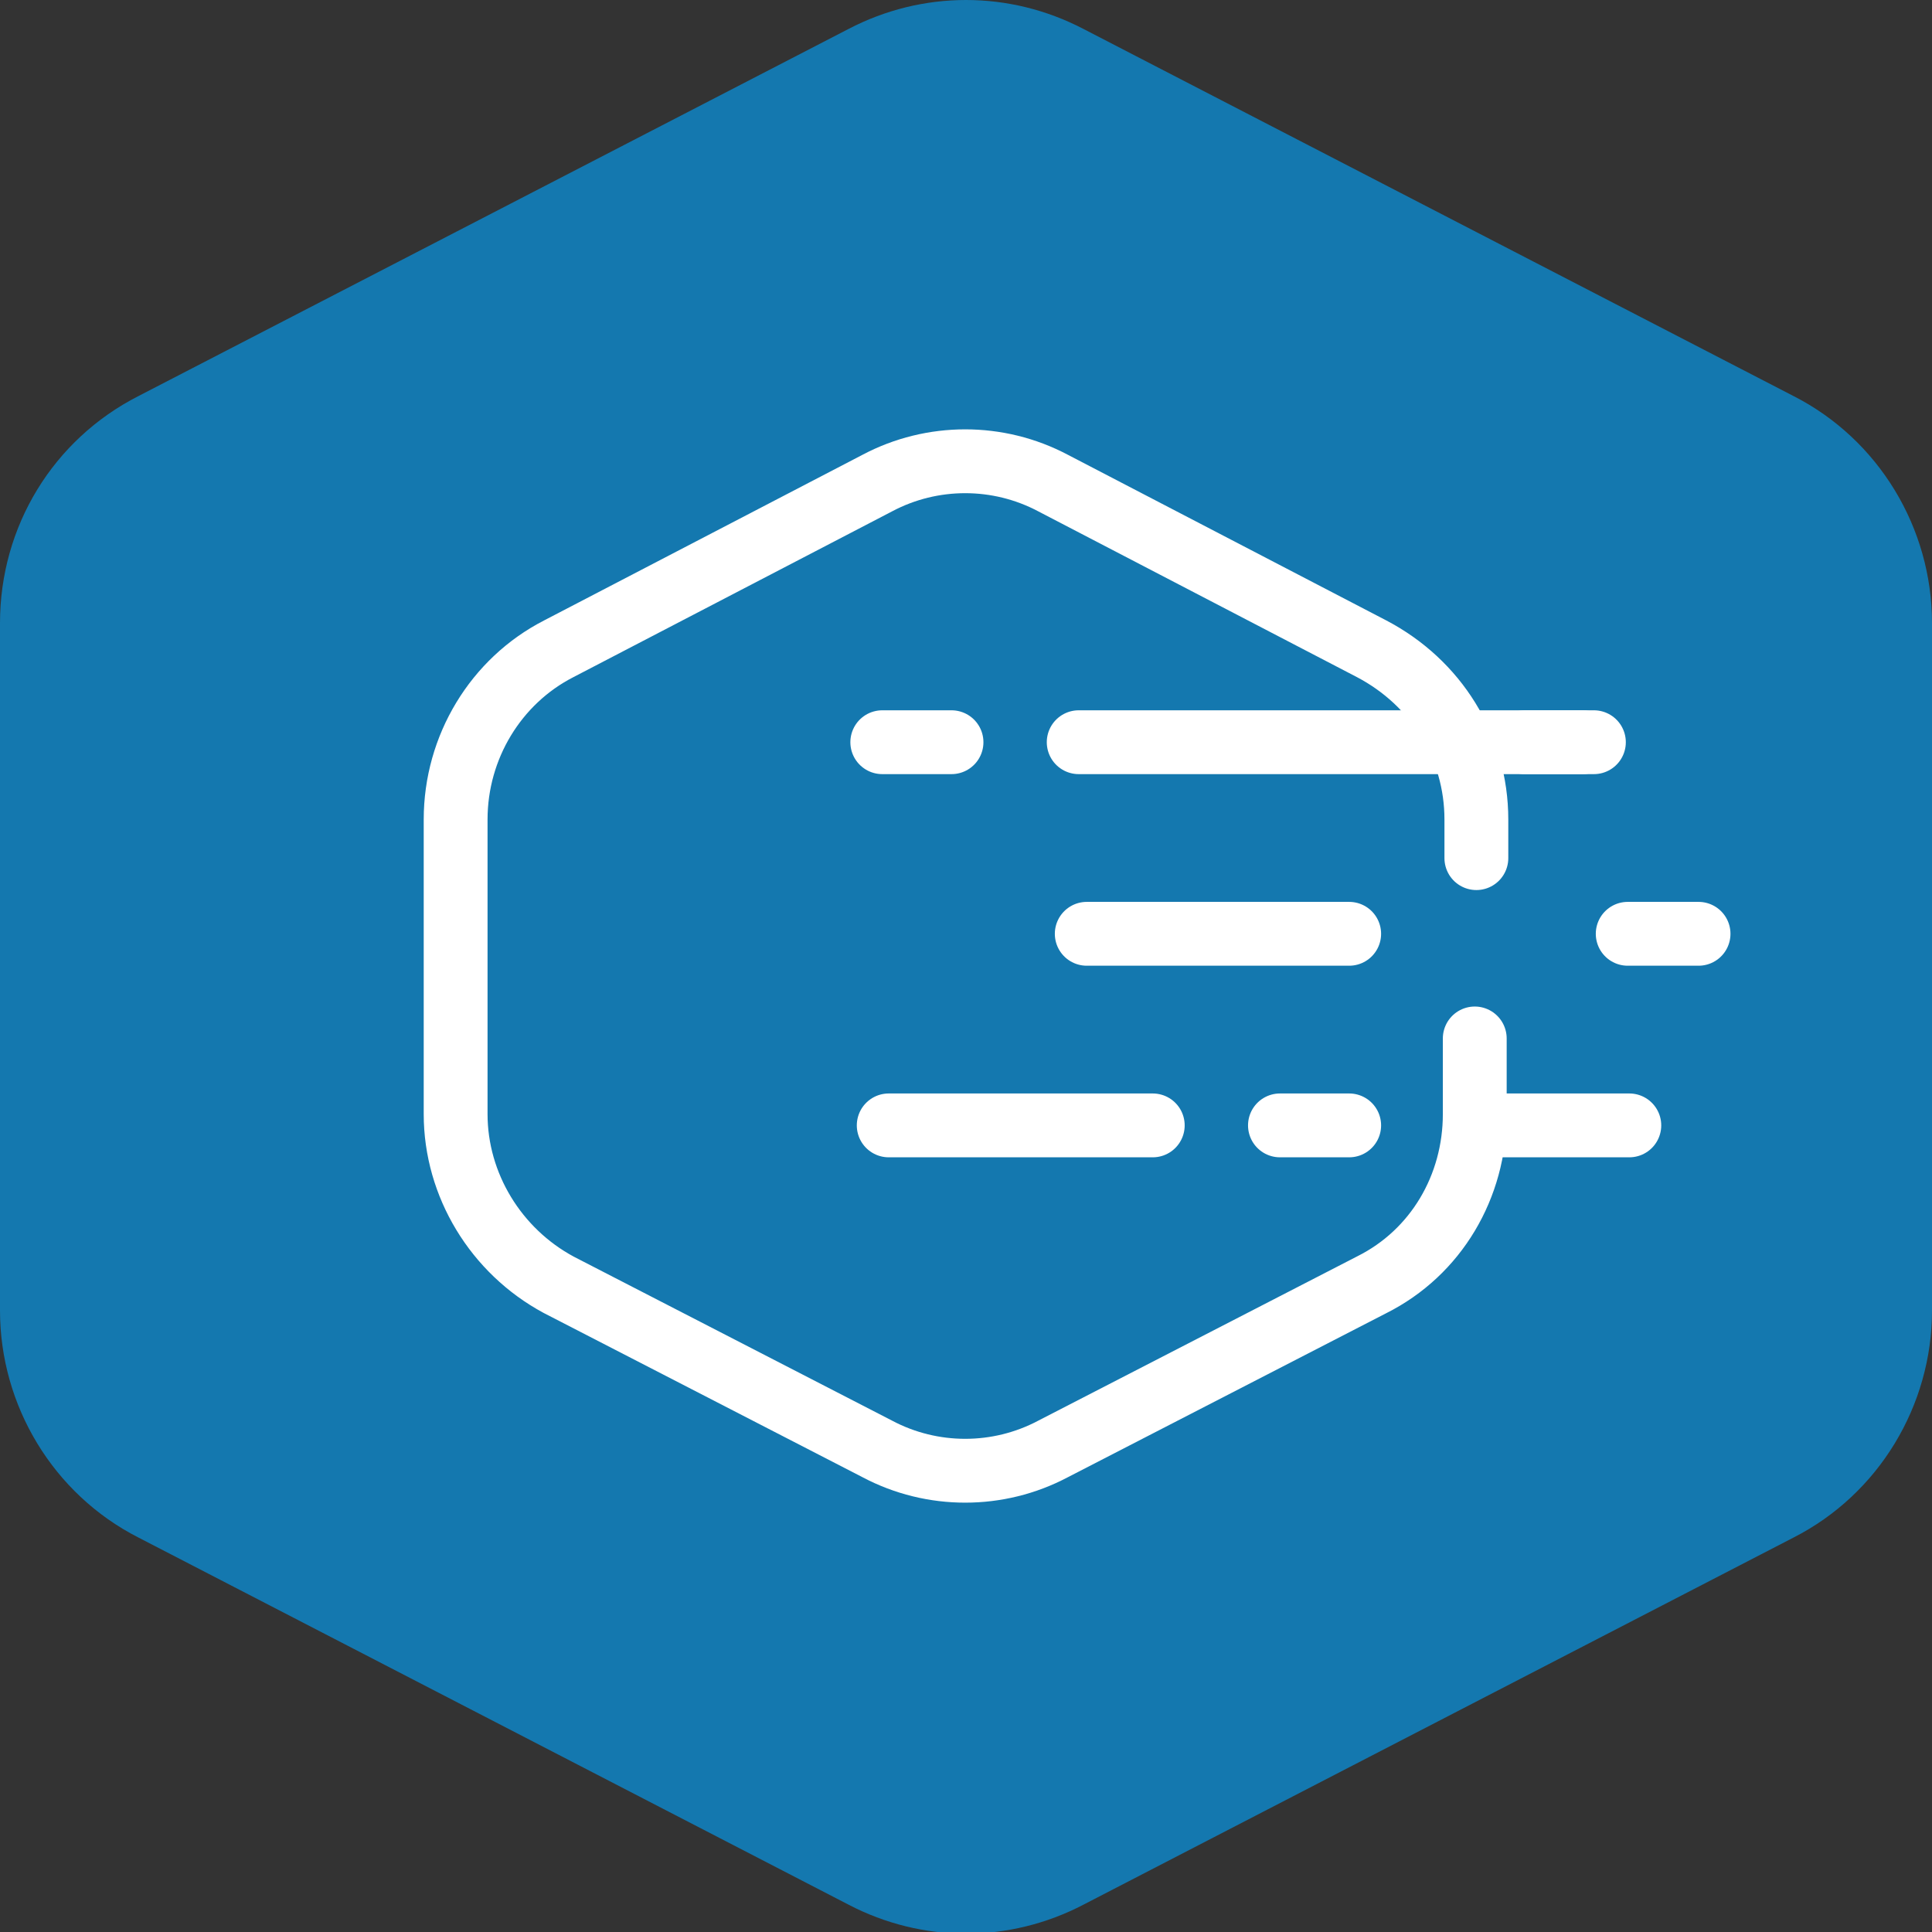 <?xml version="1.0" encoding="utf-8"?>
<!-- Generator: Adobe Illustrator 25.1.0, SVG Export Plug-In . SVG Version: 6.00 Build 0)  -->
<svg version="1.1" id="Layer_1" xmlns="http://www.w3.org/2000/svg" xmlns:xlink="http://www.w3.org/1999/xlink" x="0px" y="0px"
	 viewBox="0 0 120 120" style="enable-background:new 0 0 120 120;" xml:space="preserve">
<rect x="0" y="0" width="120" height="120" fill="#333333" stroke="none"/>
<style type="text/css">
	.st0{fill:#1478AF;}
	.st1{fill:none;stroke:#FFFFFF;stroke-width:3.965;stroke-linecap:round;stroke-linejoin:round;}
</style>
<g>
	<path class="st0" d="M67.3,1.8c-4.6-2.4-10-2.4-14.6,0L8.6,24.6C3.3,27.3,0,32.7,0,38.7v42.7c0,5.9,3.3,11.4,8.6,14.1l44.1,22.8
		c4.6,2.4,10,2.4,14.6,0l44.1-22.8c5.3-2.7,8.6-8.2,8.6-14.1V38.7c0-5.9-3.3-11.4-8.6-14.1L67.3,1.8z"/>
	<line class="st1" x1="98.3" y1="46.1" x2="67" y2="46.1"/>
	<line class="st1" x1="83.8" y1="58" x2="67.5" y2="58"/>
	<line class="st1" x1="71.6" y1="69.9" x2="55.2" y2="69.9"/>
	<line class="st1" x1="59.1" y1="46.1" x2="54.8" y2="46.1"/>
	<line class="st1" x1="105.5" y1="58" x2="101.1" y2="58"/>
	<line class="st1" x1="99" y1="46.1" x2="94.7" y2="46.1"/>
	<line class="st1" x1="101.2" y1="69.9" x2="91.8" y2="69.9"/>
	<line class="st1" x1="83.8" y1="69.9" x2="79.5" y2="69.9"/>
	<path class="st1" d="M91.7,53.3v-2.4c0-4.5-2.5-8.5-6.5-10.6L65.4,30c-3.4-1.8-7.5-1.8-10.9,0L34.7,40.3c-3.9,2-6.4,6.1-6.4,10.6
		v18.3c0,4.4,2.5,8.5,6.4,10.6L54.5,90c3.4,1.8,7.5,1.8,10.9,0l19.8-10.2c4-2,6.4-6.1,6.4-10.6v-4.7"/>
</g>
</svg>
